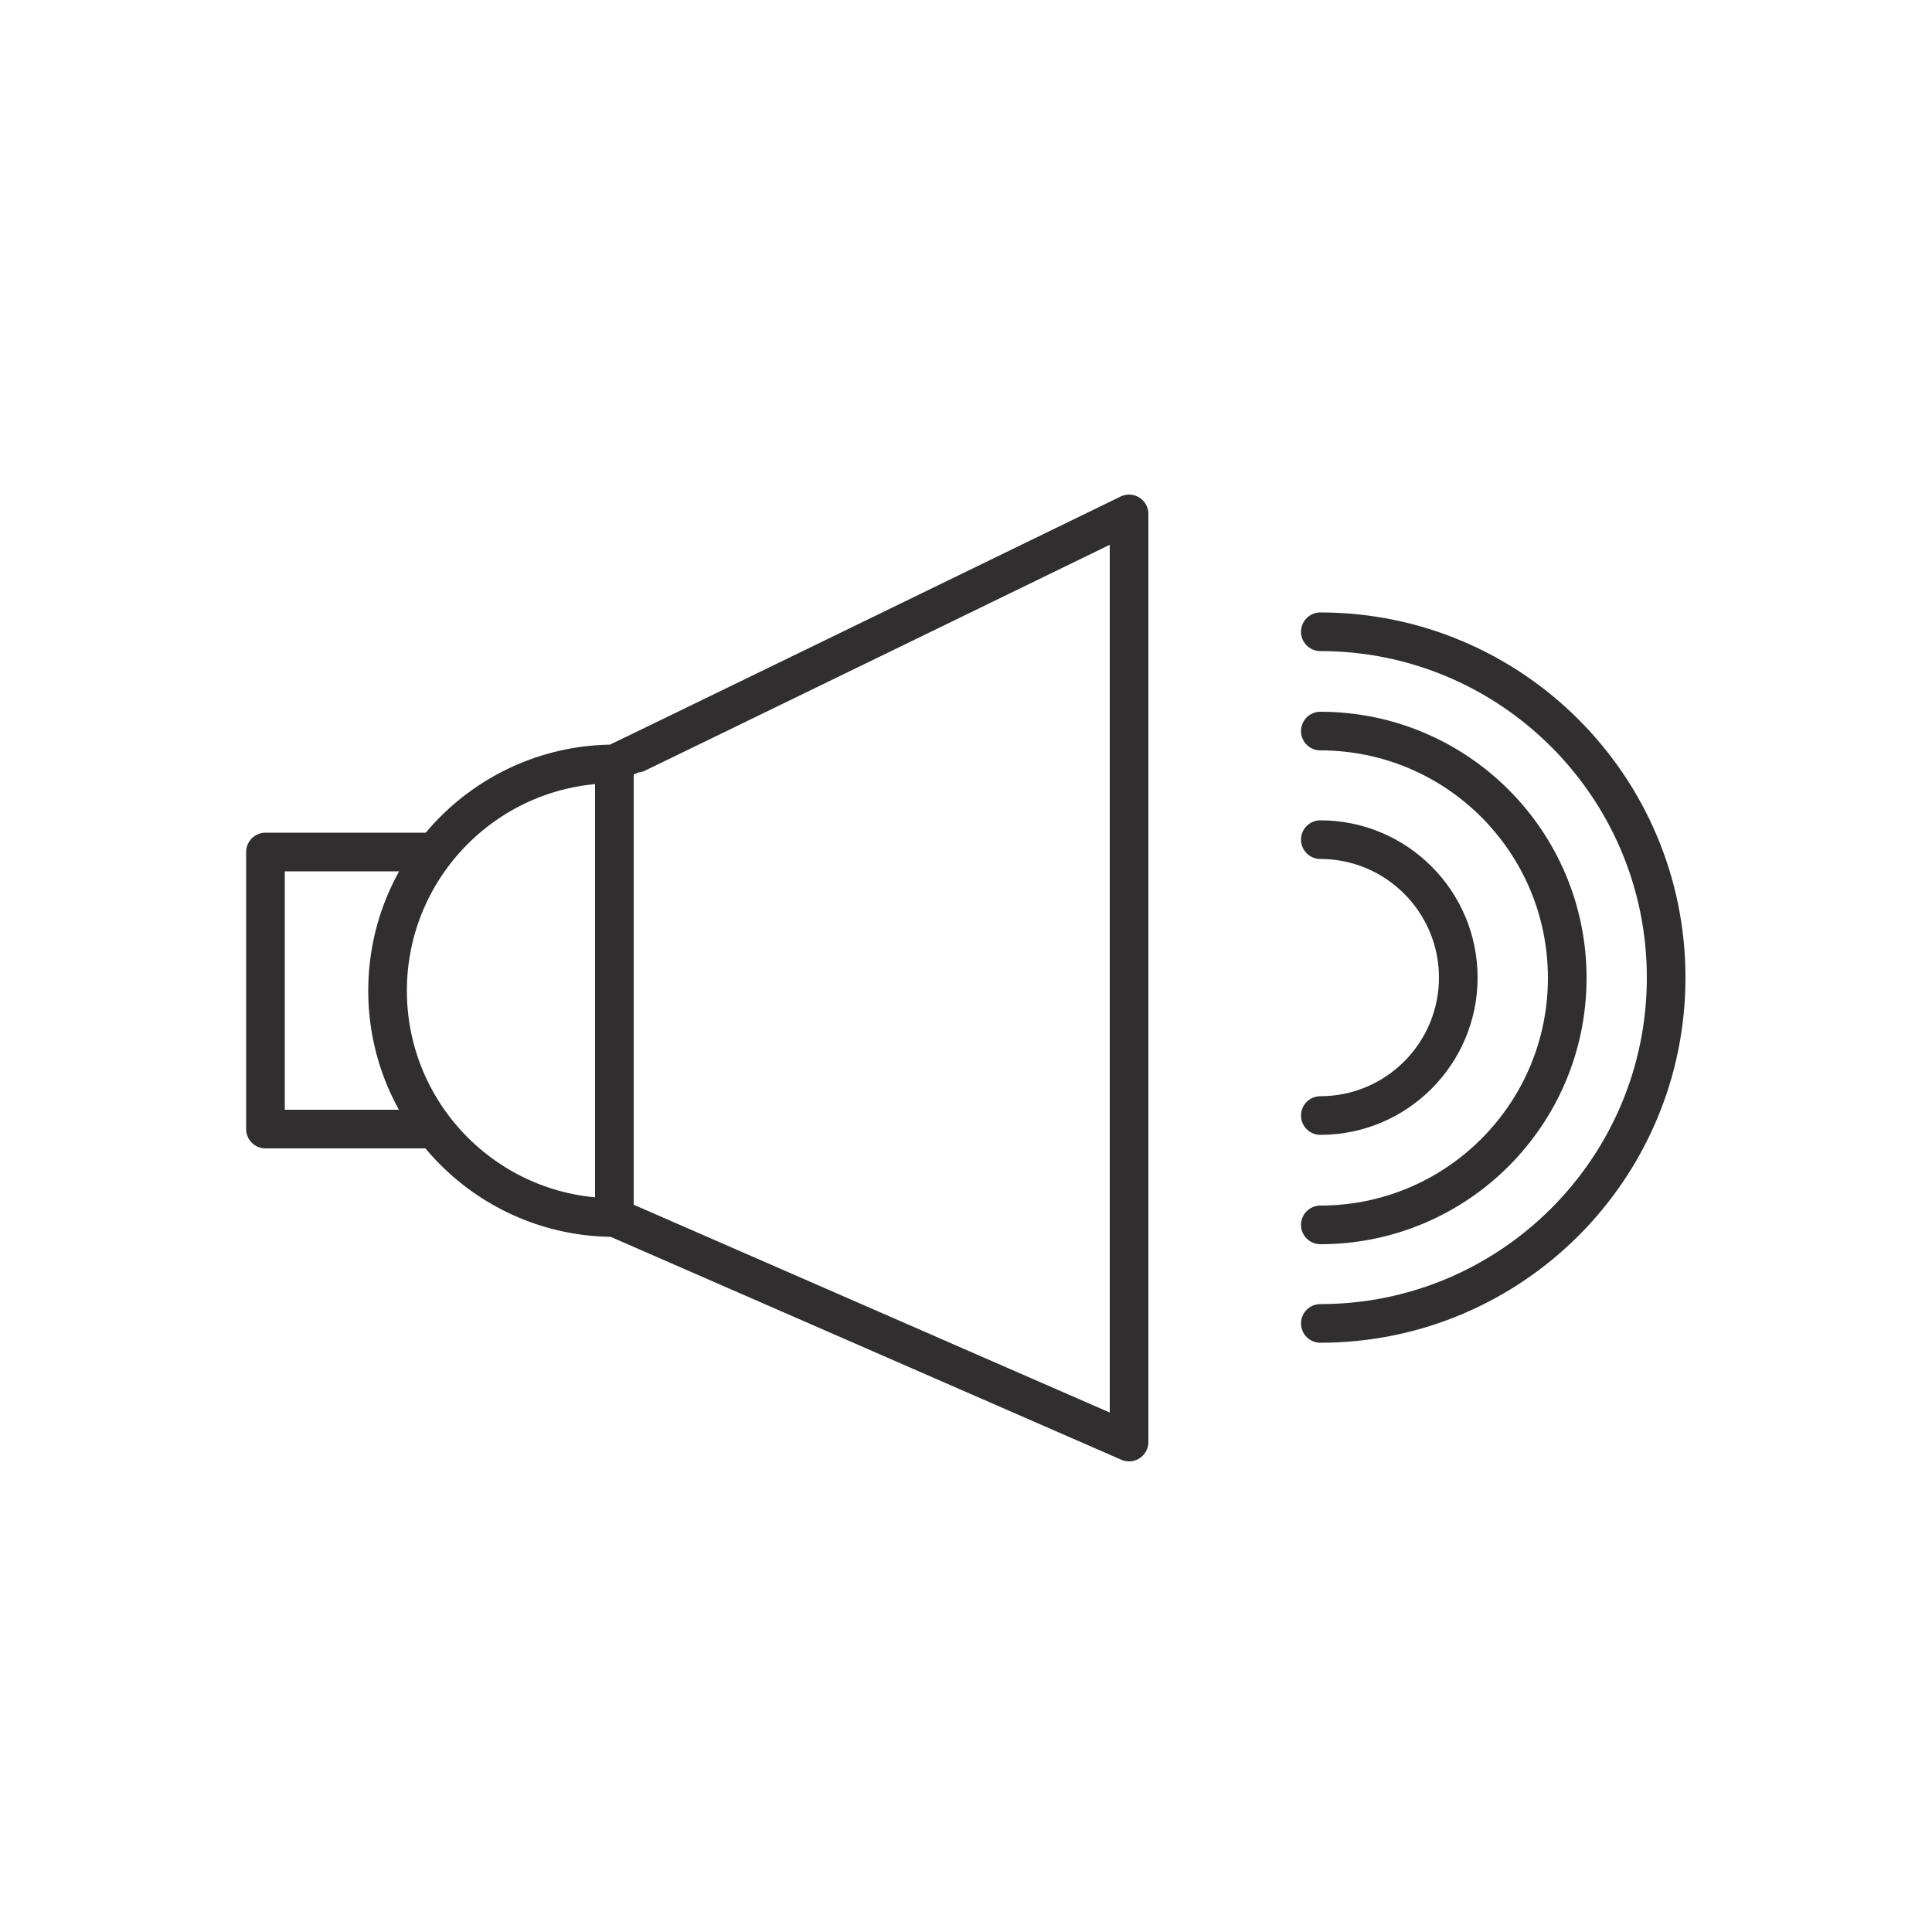 <?xml version="1.0" encoding="utf-8"?>
<!-- Generator: Adobe Illustrator 16.0.0, SVG Export Plug-In . SVG Version: 6.00 Build 0)  -->
<!DOCTYPE svg PUBLIC "-//W3C//DTD SVG 1.1//EN" "http://www.w3.org/Graphics/SVG/1.1/DTD/svg11.dtd">
<svg version="1.1" id="Calque_1" xmlns="http://www.w3.org/2000/svg" xmlns:xlink="http://www.w3.org/1999/xlink" x="0px" y="0px"
	 width="50px" height="50px" viewBox="0 0 50 50" enable-background="new 0 0 50 50" xml:space="preserve">
<path fill="none" stroke="#302E2F" stroke-linecap="round" stroke-linejoin="round" stroke-miterlimit="10" d="M29.22,13.3
	c0,0-13.3,6.47-13.32,6.47c-3.24,0-5.87,2.63-5.87,5.87c0,3.24,2.63,5.87,5.87,5.87c0,0,0.01,0,0.01,0l13.31,5.81V13.3z"/>
<polyline fill="none" stroke="#302E2F" stroke-linecap="round" stroke-linejoin="round" stroke-miterlimit="10" points="
	11.09,22.05 6.87,22.05 6.87,29.22 11.09,29.22 "/>
<line fill="none" stroke="#302E2F" stroke-linecap="round" stroke-linejoin="round" stroke-miterlimit="10" x1="15.9" y1="20.04" x2="15.9" y2="31.23"/>
<path fill="none" stroke="#302E2F" stroke-linecap="round" stroke-linejoin="round" stroke-miterlimit="10" d="M34.17,21.73
	c1.97,0,3.57,1.6,3.57,3.57s-1.6,3.57-3.57,3.57"/>
<path fill="none" stroke="#302E2F" stroke-linecap="round" stroke-linejoin="round" stroke-miterlimit="10" d="M34.17,18.92
	c3.53,0,6.39,2.86,6.39,6.39s-2.86,6.39-6.39,6.39"/>
<path fill="none" stroke="#302E2F" stroke-linecap="round" stroke-linejoin="round" stroke-miterlimit="10" d="M34.17,16.35
	c4.94,0,8.95,4.01,8.95,8.95c0,4.94-4.01,8.95-8.95,8.95"/>
</svg>
